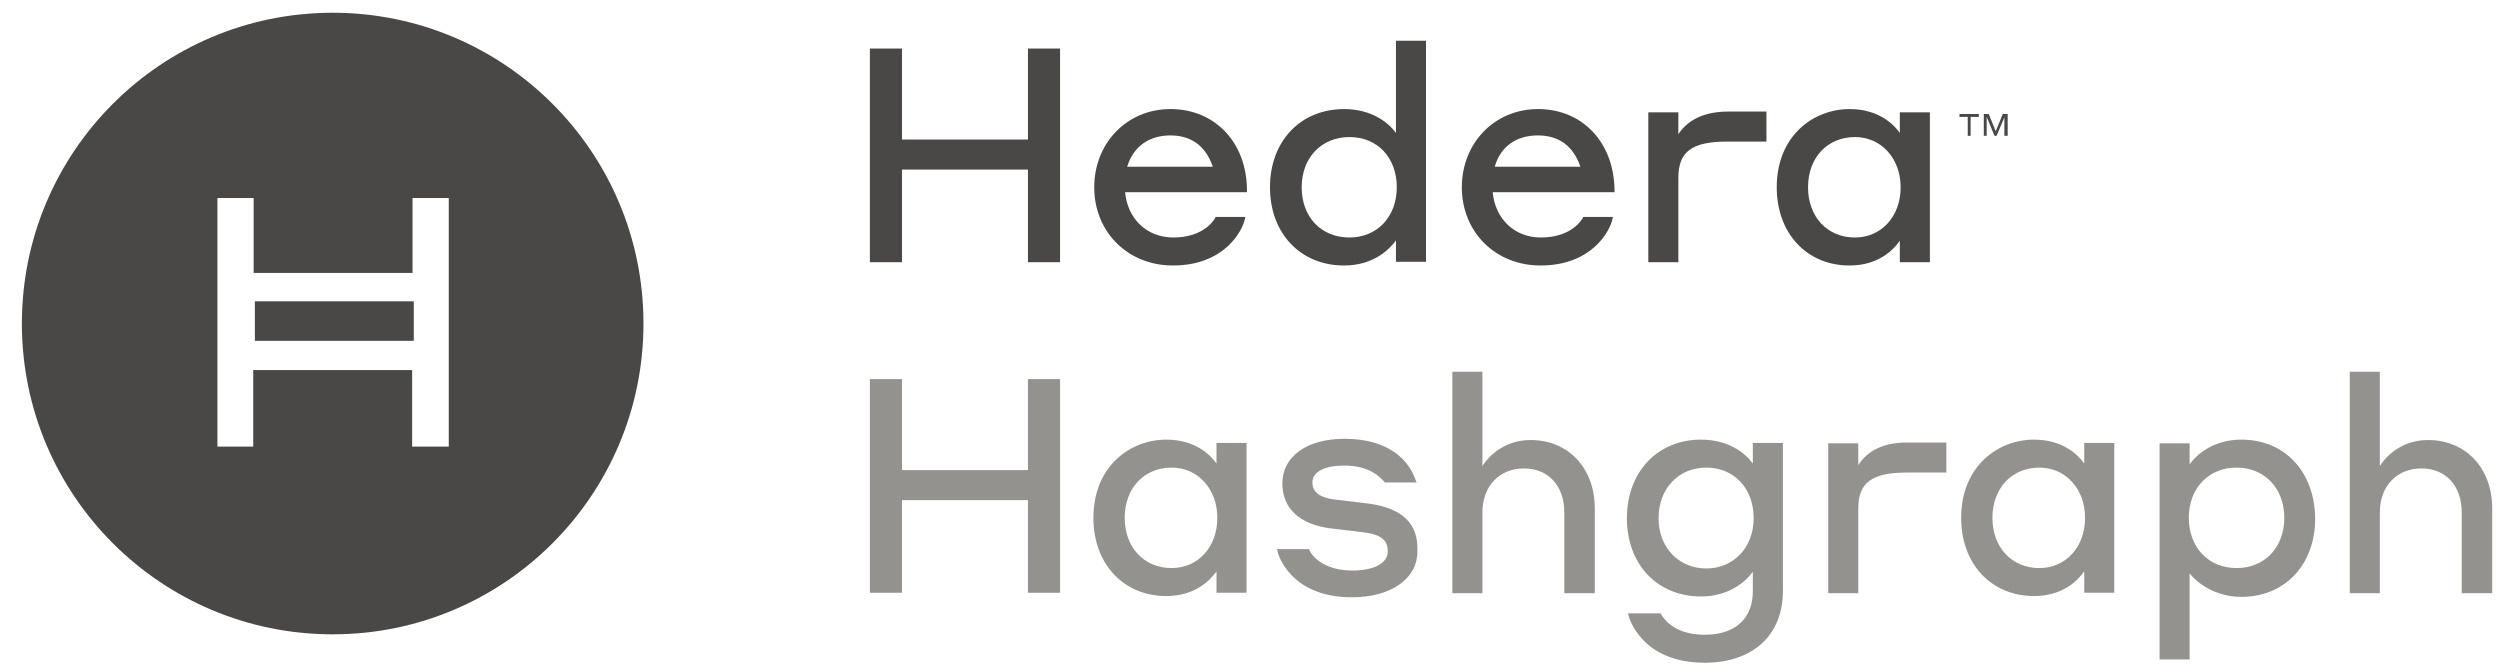 <svg width="160" height="43" viewBox="0 0 160 43" fill="none" xmlns="http://www.w3.org/2000/svg">
<g clip-path="url(#clip0_1_617)">
<path d="M65.789 30.086H57.727V24.263H55.672V37.937H57.727V32.009H65.789V37.937H67.844V24.263H65.789V30.086Z" fill="#94928E"/>
<path d="M77.909 33.142C77.909 35.012 76.67 36.356 74.984 36.356C73.219 36.356 71.981 35.038 71.981 33.142C71.981 31.245 73.219 29.927 74.984 29.927C76.67 29.927 77.909 31.297 77.909 33.142ZM77.856 29.664C77.487 29.137 76.512 28.136 74.642 28.136C72.323 28.136 69.978 29.848 69.978 33.142C69.978 36.092 71.902 38.147 74.642 38.147C76.433 38.147 77.408 37.199 77.856 36.567V37.937H79.779V28.347H77.856V29.664Z" fill="#94928E"/>
<path d="M87.525 32.219C87.182 32.193 86.918 32.141 86.655 32.114C86.286 32.061 85.944 32.035 85.496 31.982C84.152 31.824 83.994 31.271 83.994 30.876C83.994 30.191 84.784 29.796 86.023 29.796C87.709 29.796 88.368 30.586 88.605 30.849L88.631 30.876H90.66L90.607 30.744C90.344 29.954 89.395 28.083 86.023 28.083C83.652 28.083 82.071 29.216 82.071 30.929C82.071 32.562 83.204 33.59 85.232 33.827L87.235 34.064C88.552 34.222 88.815 34.67 88.815 35.302C88.815 36.04 87.946 36.514 86.55 36.514C84.626 36.514 83.915 35.486 83.81 35.223L83.783 35.144H81.728L81.755 35.276C81.781 35.407 82.519 38.226 86.523 38.226C89.026 38.226 90.712 37.041 90.712 35.302C90.791 33.484 89.737 32.509 87.525 32.219Z" fill="#94928E"/>
<path d="M97.957 28.162C96.376 28.162 95.349 29.084 94.874 29.822V23.789H92.951V37.963H94.874V32.799C94.874 31.113 95.955 29.98 97.535 29.98C99.09 29.98 100.117 31.087 100.117 32.799V37.963H102.067V32.483C102.04 29.927 100.354 28.162 97.957 28.162Z" fill="#94928E"/>
<path d="M109.205 36.382C107.44 36.382 106.149 35.038 106.149 33.168C106.149 31.271 107.414 29.927 109.205 29.927C110.997 29.927 112.235 31.271 112.235 33.168C112.235 35.038 110.944 36.382 109.205 36.382ZM112.182 29.664C111.708 29.005 110.628 28.136 108.863 28.136C106.07 28.136 104.121 30.217 104.121 33.168C104.121 36.119 106.07 38.174 108.863 38.174C110.602 38.174 111.682 37.278 112.182 36.593V37.831C112.182 39.596 111.049 40.624 109.1 40.624C107.783 40.624 106.808 40.15 106.307 39.306L106.281 39.254H104.2L104.226 39.386C104.252 39.517 105.043 42.415 109.1 42.415C112.182 42.415 114.106 40.65 114.106 37.831V28.347H112.182V29.664Z" fill="#94928E"/>
<path d="M118.929 29.769V28.373H117.006V37.963H118.929V32.562C118.929 30.876 119.798 30.243 122.064 30.243H124.567V28.32H122.117C120.193 28.294 119.324 29.137 118.929 29.769Z" fill="#94928E"/>
<path d="M133.444 33.142C133.444 35.012 132.206 36.356 130.52 36.356C128.755 36.356 127.516 35.038 127.516 33.142C127.516 31.245 128.755 29.927 130.52 29.927C132.206 29.927 133.444 31.297 133.444 33.142ZM133.392 29.664C133.023 29.137 132.048 28.136 130.177 28.136C127.859 28.136 125.514 29.848 125.514 33.142C125.514 36.092 127.437 38.147 130.177 38.147C131.969 38.147 132.944 37.199 133.392 36.567V37.937H135.315V28.347H133.392V29.664Z" fill="#94928E"/>
<path d="M143.139 29.927C144.931 29.927 146.195 31.245 146.195 33.142C146.195 35.038 144.931 36.356 143.139 36.356C141.348 36.356 140.083 35.038 140.083 33.142C140.083 31.245 141.348 29.927 143.139 29.927ZM143.456 28.136C141.664 28.136 140.584 29.084 140.136 29.717V28.373H138.213V42.205H140.136V36.698C140.61 37.304 141.769 38.2 143.456 38.2C146.222 38.2 148.171 36.145 148.171 33.194C148.145 30.191 146.222 28.136 143.456 28.136Z" fill="#94928E"/>
<path d="M155.391 28.162C153.81 28.162 152.783 29.084 152.309 29.822V23.789H150.385V37.963H152.309V32.799C152.309 31.113 153.389 29.98 154.97 29.98C156.524 29.98 157.551 31.087 157.551 32.799V37.963H159.501V32.483C159.475 29.927 157.789 28.162 155.391 28.162Z" fill="#94928E"/>
<path d="M26.482 19.284H16.312V21.813H26.482V19.284Z" fill="#4A4846"/>
<path d="M21.291 0.816C10.305 0.816 1.4 9.72 1.4 20.707C1.4 31.693 10.305 40.597 21.291 40.597C32.278 40.597 41.182 31.693 41.182 20.707C41.182 9.72 32.278 0.816 21.291 0.816ZM28.695 28.584H26.376V23.684H16.207V28.584H13.915V12.671H16.233V17.466H26.402V12.671H28.721V28.584H28.695Z" fill="#4A4846"/>
<path d="M65.789 8.93H57.727V3.107H55.672V16.781H57.727V10.853H65.789V16.781H67.844V3.107H65.789V8.93Z" fill="#4A4846"/>
<path d="M74.905 8.667C76.249 8.667 77.171 9.352 77.619 10.669H72.139C72.534 9.378 73.535 8.667 74.905 8.667ZM74.905 6.98C72.139 6.98 70.031 9.141 70.031 11.986C70.031 14.858 72.192 16.992 75.063 16.992C78.356 16.992 79.516 14.779 79.674 14.015L79.7 13.883H77.803L77.777 13.936C77.751 13.988 77.118 15.2 75.09 15.2C73.404 15.2 72.165 14.015 72.007 12.302H79.806V12.197C79.806 9.141 77.777 6.98 74.905 6.98Z" fill="#4A4846"/>
<path d="M86.364 15.2C84.546 15.2 83.308 13.883 83.308 11.986C83.308 10.089 84.573 8.772 86.364 8.772C88.156 8.772 89.394 10.089 89.394 11.986C89.394 13.883 88.129 15.2 86.364 15.2ZM89.341 8.509C88.867 7.85 87.787 6.981 86.022 6.981C83.229 6.981 81.279 9.036 81.279 11.986C81.279 14.937 83.229 16.992 86.022 16.992C87.918 16.992 88.946 15.938 89.341 15.385V16.755H91.264V2.607H89.341V8.509Z" fill="#4A4846"/>
<path d="M98.431 8.667C99.774 8.667 100.697 9.352 101.144 10.669H95.664C96.033 9.378 97.034 8.667 98.431 8.667ZM98.431 6.98C95.664 6.98 93.557 9.141 93.557 11.986C93.557 14.858 95.717 16.992 98.589 16.992C101.882 16.992 103.041 14.779 103.199 14.015L103.226 13.883H101.329L101.303 13.936C101.276 13.988 100.644 15.2 98.615 15.2C96.929 15.2 95.691 14.015 95.533 12.302H103.331V12.197C103.305 9.141 101.303 6.98 98.431 6.98Z" fill="#4A4846"/>
<path d="M107.415 8.588V7.191H105.492V16.781H107.415V11.38C107.415 9.694 108.284 9.062 110.55 9.062H113.053V7.139H110.603C108.679 7.139 107.81 7.982 107.415 8.588Z" fill="#4A4846"/>
<path d="M121.641 11.986C121.641 13.857 120.403 15.2 118.717 15.2C116.952 15.2 115.714 13.883 115.714 11.986C115.714 10.089 116.952 8.772 118.717 8.772C120.403 8.772 121.641 10.142 121.641 11.986ZM121.589 8.509C121.22 7.982 120.245 6.98 118.375 6.98C116.056 6.98 113.711 8.693 113.711 11.986C113.711 14.937 115.635 16.992 118.375 16.992C120.166 16.992 121.141 16.043 121.589 15.411V16.781H123.512V7.191H121.589V8.509Z" fill="#4A4846"/>
<path d="M125.408 7.481H125.935V8.693H126.119V7.481H126.646V7.297H125.408V7.481Z" fill="#4A4846"/>
<path d="M128.175 7.297L127.727 8.403L127.279 7.297H126.963V8.693H127.148V7.481L127.648 8.693H127.78L128.28 7.507V8.693H128.491V7.297H128.175Z" fill="#4A4846"/>
</g>
<defs>
<clipPath id="clip0_1_617">
<rect width="159" height="43" fill="white" transform="translate(0.5)"/>
</clipPath>
</defs>
</svg>
